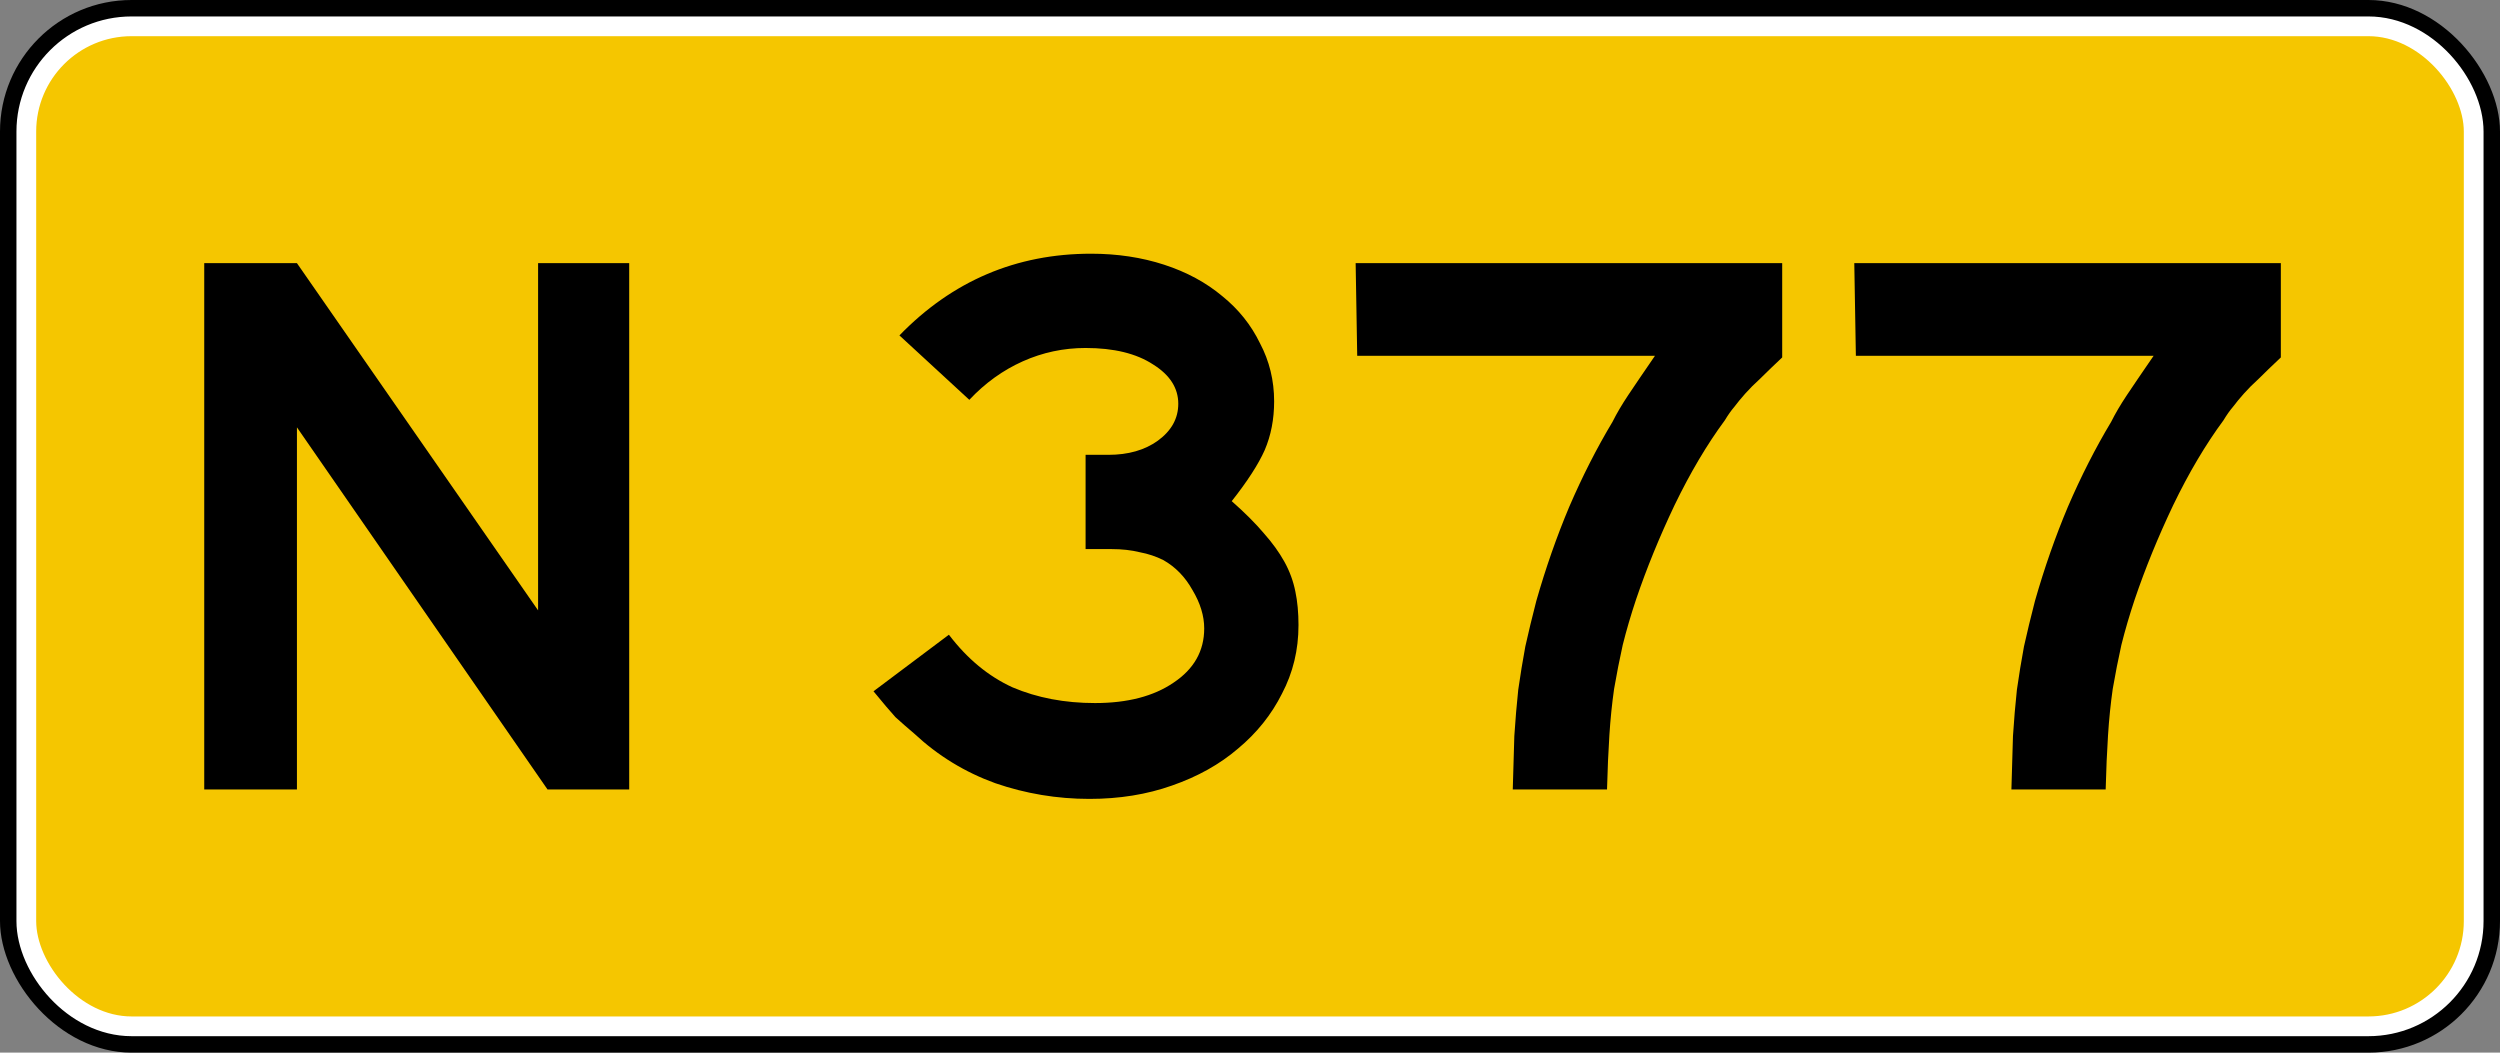 <?xml version="1.0" encoding="UTF-8" standalone="no"?>
<!-- Created with Inkscape (http://www.inkscape.org/) -->

<svg
   xmlns:dc="http://purl.org/dc/elements/1.1/"
   xmlns:cc="http://creativecommons.org/ns#"
   xmlns:rdf="http://www.w3.org/1999/02/22-rdf-syntax-ns#"
   xmlns:svg="http://www.w3.org/2000/svg"
   xmlns="http://www.w3.org/2000/svg"
   version="1.1"
   width="190"
   height="80"
   id="svg4929">
  <rect width="100%" height="100%" fill="#808080" stroke="none"/>
  <defs
     id="defs4931" />
  <rect
     width="190"
     height="80"
     rx="10"
     ry="10"
     x="0"
     y="0"
     id="rect2994"
     style="color:#000000;fill:#000000;fill-opacity:1;fill-rule:nonzero;stroke:none;stroke-width:2.3;marker:none;visibility:visible;display:inline;overflow:visible;enable-background:accumulate" />
  <rect
     width="186"
     height="76"
     rx="8"
     ry="8"
     x="2"
     y="2"
     id="rect3766"
     style="color:#000000;fill:#f5c600;fill-opacity:1;fill-rule:nonzero;stroke:#ffffff;stroke-width:1.5;stroke-miterlimit:4;stroke-opacity:1;stroke-dasharray:none;marker:none;visibility:visible;display:inline;overflow:visible;enable-background:accumulate" />
  <g
     id="text3772"
     style="font-size:59.701px;font-style:normal;font-variant:normal;font-weight:normal;font-stretch:normal;text-align:start;line-height:100%;letter-spacing:0px;word-spacing:0px;writing-mode:lr-tb;text-anchor:start;fill:#000000;fill-opacity:1;stroke:none;font-family:Roadgeek 2005 Series E;-inkscape-font-specification:Roadgeek 2005 Series E">
    <path
       d="m 41.612,60 -19.045,-27.522 0,27.522 -7.045,0 0,-40 7.045,0 18.328,26.388 0,-26.388 6.925,0 0,40 -6.209,0"
       id="path3155" />
    <path
       d="m 98.685,47.522 c -3.5e-5,1.871 -0.418,3.602 -1.254,5.194 -0.796,1.592 -1.91,2.985 -3.343,4.179 -1.393,1.194 -3.065,2.129 -5.015,2.806 -1.91,0.677 -4,1.015 -6.269,1.015 -2.468,-10e-7 -4.856,-0.398 -7.164,-1.194 -2.308,-0.836 -4.358,-2.09 -6.149,-3.761 -0.517,-0.438 -0.995,-0.856 -1.433,-1.254 -0.398,-0.438 -0.955,-1.095 -1.672,-1.97 l 5.731,-4.299 c 1.393,1.831 3.005,3.164 4.836,4 1.871,0.796 3.96,1.194 6.269,1.194 2.468,6e-6 4.458,-0.517 5.97,-1.552 1.552,-1.035 2.328,-2.408 2.328,-4.119 -2.8e-5,-0.955 -0.299,-1.93 -0.896,-2.925 -0.557,-0.995 -1.294,-1.751 -2.209,-2.269 -0.557,-0.279 -1.154,-0.478 -1.791,-0.597 -0.637,-0.159 -1.353,-0.239 -2.149,-0.239 l -1.97,0 0,-7.164 1.731,0 c 1.512,2.6e-5 2.766,-0.358 3.761,-1.075 1.035,-0.756 1.552,-1.692 1.552,-2.806 -2.6e-5,-1.194 -0.637,-2.189 -1.91,-2.985 -1.274,-0.836 -2.985,-1.254 -5.134,-1.254 -1.672,3.4e-5 -3.264,0.338 -4.776,1.015 -1.512,0.677 -2.866,1.652 -4.06,2.925 l -5.313,-4.896 c 4.02,-4.139 8.876,-6.209 14.567,-6.209 1.99,4.1e-5 3.841,0.279 5.552,0.836 1.711,0.557 3.184,1.353 4.418,2.388 1.234,0.995 2.189,2.189 2.866,3.582 0.716,1.353 1.075,2.826 1.075,4.418 -3.3e-5,1.353 -0.239,2.587 -0.716,3.701 -0.478,1.075 -1.313,2.368 -2.507,3.881 0.995,0.876 1.811,1.692 2.448,2.448 0.637,0.716 1.154,1.433 1.552,2.149 0.398,0.716 0.677,1.473 0.836,2.269 0.159,0.756 0.239,1.612 0.239,2.567"
       id="path3157" />
    <path
       d="m 135.447,27.164 c -0.677,0.637 -1.234,1.174 -1.672,1.612 -0.438,0.398 -0.816,0.776 -1.134,1.134 -0.318,0.358 -0.597,0.697 -0.836,1.015 -0.239,0.279 -0.478,0.617 -0.716,1.015 -1.353,1.831 -2.627,3.98 -3.821,6.448 -1.154,2.428 -2.129,4.816 -2.925,7.164 -0.398,1.194 -0.736,2.348 -1.015,3.463 -0.239,1.075 -0.458,2.189 -0.657,3.343 -0.159,1.114 -0.279,2.289 -0.358,3.522 -0.08,1.234 -0.139,2.607 -0.179,4.119 l -7.164,0 c 0.04,-1.512 0.08,-2.866 0.119,-4.06 0.08,-1.234 0.179,-2.408 0.298,-3.522 0.159,-1.114 0.338,-2.209 0.537,-3.284 0.239,-1.075 0.517,-2.229 0.836,-3.463 0.716,-2.507 1.552,-4.896 2.507,-7.164 0.995,-2.308 2.09,-4.458 3.284,-6.448 0.318,-0.637 0.716,-1.313 1.194,-2.03 0.478,-0.716 1.154,-1.711 2.03,-2.985 l -22.627,0 L 103.029,20 l 32.418,0 0,7.164 0,0"
       id="path3159" />
    <path
       d="m 173.344,27.164 c -0.677,0.637 -1.234,1.174 -1.672,1.612 -0.438,0.398 -0.816,0.776 -1.134,1.134 -0.318,0.358 -0.597,0.697 -0.836,1.015 -0.239,0.279 -0.478,0.617 -0.716,1.015 -1.353,1.831 -2.627,3.98 -3.821,6.448 -1.154,2.428 -2.129,4.816 -2.925,7.164 -0.398,1.194 -0.736,2.348 -1.015,3.463 -0.239,1.075 -0.458,2.189 -0.657,3.343 -0.159,1.114 -0.279,2.289 -0.358,3.522 -0.08,1.234 -0.139,2.607 -0.179,4.119 l -7.164,0 c 0.04,-1.512 0.08,-2.866 0.119,-4.06 0.08,-1.234 0.179,-2.408 0.299,-3.522 0.159,-1.114 0.338,-2.209 0.537,-3.284 0.239,-1.075 0.517,-2.229 0.836,-3.463 0.716,-2.507 1.552,-4.896 2.507,-7.164 0.995,-2.308 2.09,-4.458 3.284,-6.448 0.318,-0.637 0.716,-1.313 1.194,-2.03 0.478,-0.716 1.154,-1.711 2.03,-2.985 l -22.627,0 L 140.926,20 l 32.418,0 0,7.164 0,0"
       id="path3161" />
  </g>
</svg>
